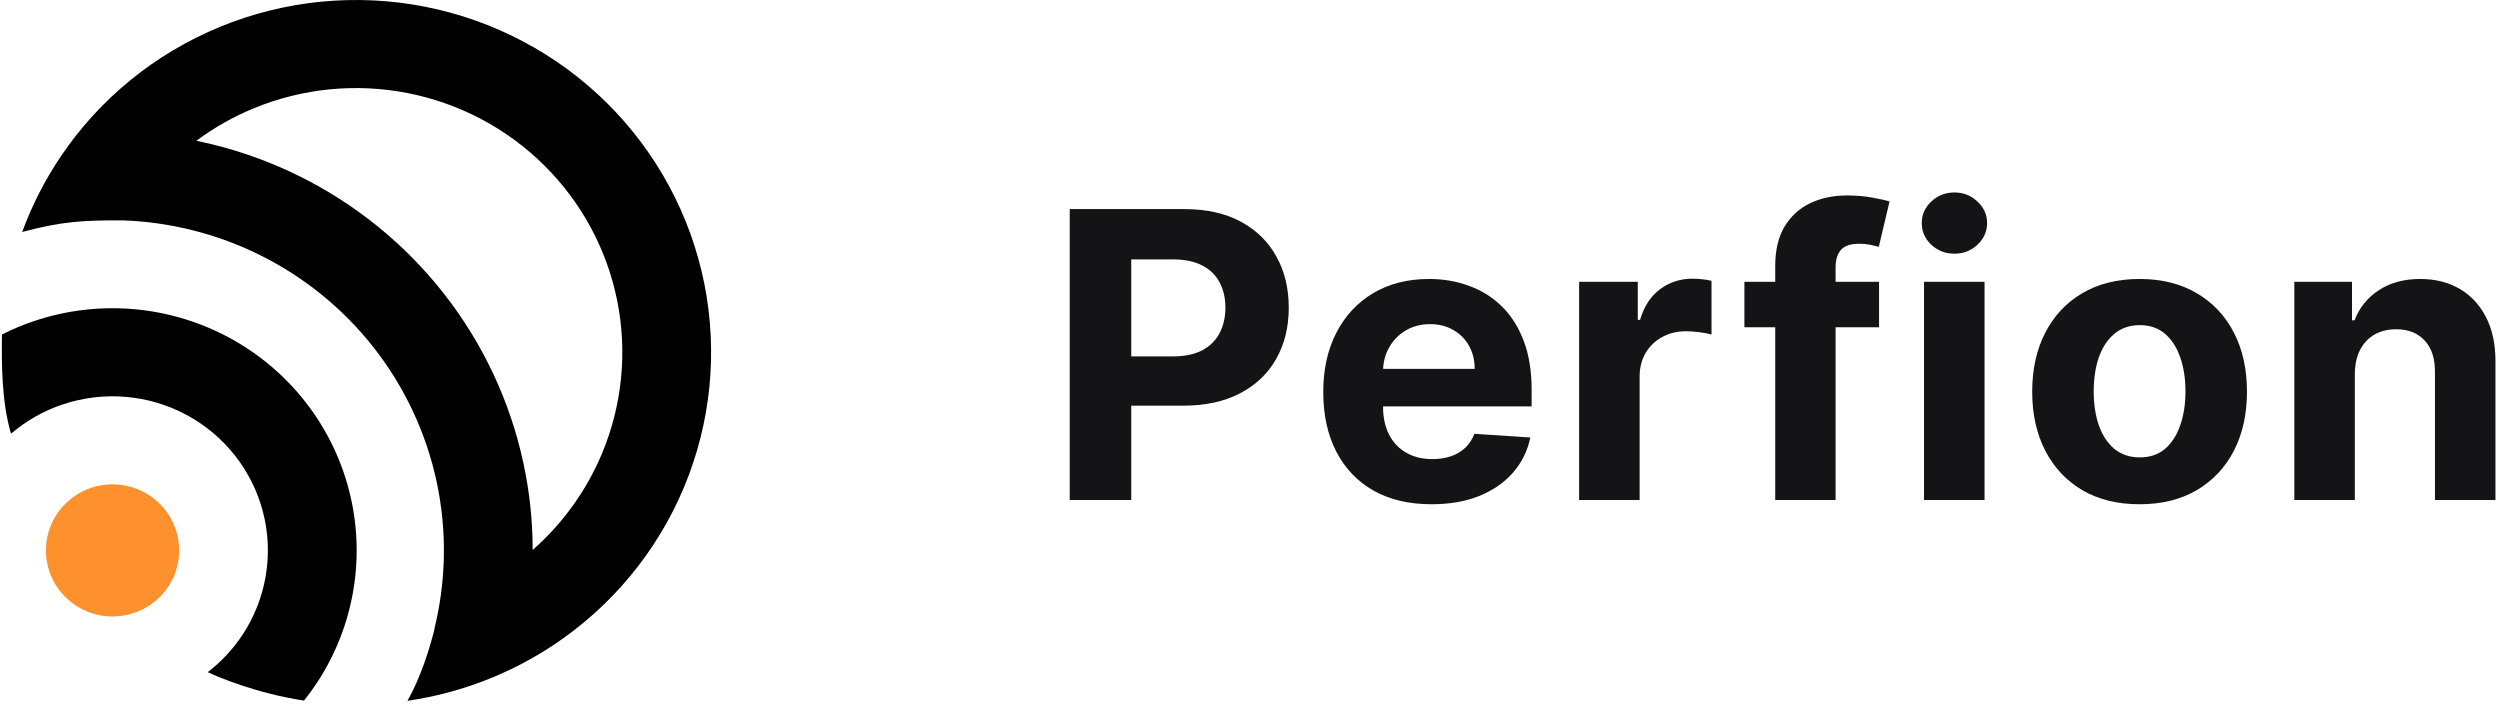 <svg width="225" height="64" viewBox="0 0 225 64" fill="none" xmlns="http://www.w3.org/2000/svg">
<path d="M211.935 33.648V45H206.489V25.364H211.68V28.828H211.91C212.344 27.686 213.073 26.783 214.096 26.118C215.119 25.445 216.359 25.108 217.816 25.108C219.18 25.108 220.369 25.406 221.383 26.003C222.397 26.599 223.185 27.452 223.748 28.56C224.31 29.659 224.592 30.971 224.592 32.497V45H219.146V33.469C219.154 32.267 218.847 31.329 218.225 30.656C217.603 29.974 216.746 29.634 215.655 29.634C214.923 29.634 214.275 29.791 213.712 30.107C213.158 30.422 212.724 30.882 212.408 31.487C212.101 32.084 211.944 32.804 211.935 33.648Z" fill="#141416"/>
<path d="M192.563 45.383C190.577 45.383 188.86 44.962 187.411 44.118C185.971 43.266 184.859 42.081 184.075 40.564C183.29 39.038 182.898 37.27 182.898 35.258C182.898 33.23 183.29 31.457 184.075 29.94C184.859 28.415 185.971 27.23 187.411 26.386C188.86 25.534 190.577 25.108 192.563 25.108C194.549 25.108 196.262 25.534 197.702 26.386C199.151 27.23 200.268 28.415 201.052 29.94C201.836 31.457 202.228 33.23 202.228 35.258C202.228 37.27 201.836 39.038 201.052 40.564C200.268 42.081 199.151 43.266 197.702 44.118C196.262 44.962 194.549 45.383 192.563 45.383ZM192.589 41.165C193.492 41.165 194.246 40.909 194.852 40.398C195.457 39.878 195.913 39.17 196.219 38.276C196.535 37.381 196.692 36.362 196.692 35.22C196.692 34.078 196.535 33.06 196.219 32.165C195.913 31.27 195.457 30.562 194.852 30.043C194.246 29.523 193.492 29.263 192.589 29.263C191.677 29.263 190.91 29.523 190.288 30.043C189.674 30.562 189.21 31.27 188.894 32.165C188.587 33.06 188.434 34.078 188.434 35.22C188.434 36.362 188.587 37.381 188.894 38.276C189.21 39.17 189.674 39.878 190.288 40.398C190.91 40.909 191.677 41.165 192.589 41.165Z" fill="#141416"/>
<path d="M173.163 45V25.363H178.609V45H173.163ZM175.898 22.832C175.089 22.832 174.394 22.564 173.815 22.027C173.244 21.481 172.958 20.829 172.958 20.071C172.958 19.321 173.244 18.677 173.815 18.14C174.394 17.595 175.089 17.322 175.898 17.322C176.708 17.322 177.398 17.595 177.969 18.14C178.549 18.677 178.839 19.321 178.839 20.071C178.839 20.829 178.549 21.481 177.969 22.027C177.398 22.564 176.708 22.832 175.898 22.832Z" fill="#141416"/>
<path d="M169.115 25.363V29.454H156.996V25.363H169.115ZM159.77 45V23.945C159.77 22.521 160.047 21.341 160.601 20.403C161.164 19.466 161.931 18.763 162.902 18.294C163.874 17.825 164.978 17.591 166.213 17.591C167.049 17.591 167.811 17.655 168.502 17.783C169.201 17.91 169.721 18.026 170.061 18.128L169.09 22.219C168.877 22.151 168.613 22.087 168.297 22.027C167.99 21.967 167.675 21.937 167.351 21.937C166.55 21.937 165.992 22.125 165.676 22.5C165.361 22.866 165.203 23.382 165.203 24.047V45H159.77Z" fill="#141416"/>
<path d="M142.121 45V25.363H147.401V28.79H147.605C147.963 27.571 148.564 26.651 149.408 26.028C150.252 25.398 151.223 25.082 152.323 25.082C152.596 25.082 152.89 25.099 153.205 25.133C153.52 25.168 153.797 25.214 154.036 25.274V30.106C153.78 30.03 153.426 29.962 152.975 29.902C152.523 29.842 152.11 29.812 151.735 29.812C150.934 29.812 150.218 29.987 149.587 30.337C148.965 30.677 148.471 31.155 148.104 31.768C147.746 32.382 147.567 33.089 147.567 33.891V45H142.121Z" fill="#141416"/>
<path d="M128.834 45.383C126.814 45.383 125.076 44.974 123.618 44.156C122.169 43.33 121.053 42.162 120.269 40.653C119.485 39.136 119.093 37.342 119.093 35.271C119.093 33.251 119.485 31.479 120.269 29.953C121.053 28.427 122.157 27.239 123.58 26.386C125.012 25.534 126.691 25.108 128.617 25.108C129.912 25.108 131.118 25.317 132.235 25.734C133.36 26.143 134.34 26.761 135.175 27.588C136.019 28.415 136.675 29.454 137.144 30.707C137.613 31.952 137.847 33.409 137.847 35.08V36.575H121.266V33.2H132.721C132.721 32.416 132.55 31.721 132.209 31.116C131.868 30.511 131.395 30.038 130.79 29.697C130.194 29.348 129.499 29.173 128.706 29.173C127.88 29.173 127.147 29.365 126.508 29.748C125.877 30.123 125.383 30.631 125.025 31.27C124.667 31.901 124.483 32.604 124.475 33.379V36.588C124.475 37.56 124.654 38.399 125.012 39.106C125.378 39.814 125.894 40.359 126.559 40.743C127.223 41.126 128.012 41.318 128.924 41.318C129.529 41.318 130.083 41.233 130.586 41.062C131.089 40.892 131.519 40.636 131.877 40.295C132.235 39.955 132.508 39.537 132.695 39.043L137.732 39.375C137.476 40.585 136.952 41.642 136.16 42.545C135.375 43.44 134.361 44.139 133.117 44.642C131.881 45.136 130.454 45.383 128.834 45.383Z" fill="#141416"/>
<path d="M96.275 45V18.818H106.605C108.591 18.818 110.282 19.197 111.68 19.956C113.078 20.706 114.143 21.75 114.876 23.088C115.618 24.418 115.988 25.952 115.988 27.69C115.988 29.429 115.613 30.963 114.863 32.292C114.113 33.622 113.027 34.658 111.604 35.399C110.189 36.141 108.476 36.511 106.464 36.511H99.88V32.075H105.569C106.635 32.075 107.513 31.892 108.203 31.526C108.902 31.151 109.422 30.635 109.763 29.979C110.112 29.314 110.287 28.551 110.287 27.69C110.287 26.821 110.112 26.062 109.763 25.415C109.422 24.759 108.902 24.251 108.203 23.893C107.504 23.527 106.618 23.344 105.544 23.344H101.811V45H96.275Z" fill="#141416"/>
<path fill-rule="evenodd" clip-rule="evenodd" d="M31.42 44.156C32.168 47.067 32.3 50.1 31.81 53.064C31.32 56.029 30.217 58.861 28.571 61.383C28.195 61.958 27.793 62.515 27.366 63.051C23.111 62.416 19.615 60.93 18.696 60.496C19.936 59.542 21.008 58.386 21.864 57.075C22.912 55.47 23.613 53.668 23.925 51.781C24.237 49.895 24.153 47.965 23.677 46.112C23.201 44.26 22.344 42.525 21.16 41.016C19.977 39.508 18.491 38.258 16.797 37.346C15.103 36.434 13.238 35.879 11.317 35.717C9.397 35.554 7.464 35.786 5.638 36.4C3.933 36.973 2.357 37.867 0.995 39.032C0.138 36.162 0.138 32.694 0.178 30.102C1.111 29.632 2.078 29.228 3.074 28.893C5.942 27.929 8.98 27.564 11.998 27.82C15.015 28.075 17.947 28.947 20.609 30.38C23.271 31.814 25.605 33.777 27.466 36.148C29.326 38.518 30.672 41.245 31.42 44.156Z" fill="black"/>
<path d="M16.119 49.536C16.119 52.819 13.436 55.481 10.127 55.481C6.817 55.481 4.134 52.819 4.134 49.536C4.134 46.253 6.817 43.592 10.127 43.592C13.436 43.592 16.119 46.253 16.119 49.536Z" fill="#FF902E"/>
<path fill-rule="evenodd" clip-rule="evenodd" d="M61.567 43.836C63.986 38.043 64.619 31.668 63.386 25.518C62.153 19.369 59.108 13.72 54.639 9.286C50.169 4.852 44.474 1.832 38.274 0.609C32.074 -0.614 25.647 0.014 19.807 2.413C13.967 4.813 8.975 8.876 5.463 14.09C4.03 16.218 2.869 18.498 1.998 20.878C5.528 19.934 7.428 19.818 11.081 19.834C15.314 19.988 19.469 21.029 23.271 22.894C27.324 24.883 30.872 27.756 33.647 31.297C36.422 34.839 38.353 38.958 39.295 43.345C40.237 47.732 40.165 52.274 39.086 56.63L39.104 56.634C38.63 58.524 37.811 61.069 36.672 63.072L36.755 63.06C41.401 62.372 45.857 60.674 49.795 58.064C55.051 54.58 59.148 49.629 61.567 43.836ZM47.942 49.494C47.94 46.88 47.662 44.266 47.11 41.694C45.917 36.137 43.471 30.92 39.956 26.433C36.441 21.947 31.947 18.309 26.813 15.79C23.904 14.363 20.831 13.316 17.673 12.668C19.265 11.486 21.008 10.499 22.865 9.736C27.245 7.936 32.065 7.465 36.715 8.383C41.365 9.3 45.636 11.565 48.989 14.89C52.341 18.215 54.624 22.452 55.549 27.065C56.474 31.677 55.999 36.458 54.185 40.803C52.789 44.144 50.65 47.113 47.942 49.494Z" fill="black"/>
</svg>
